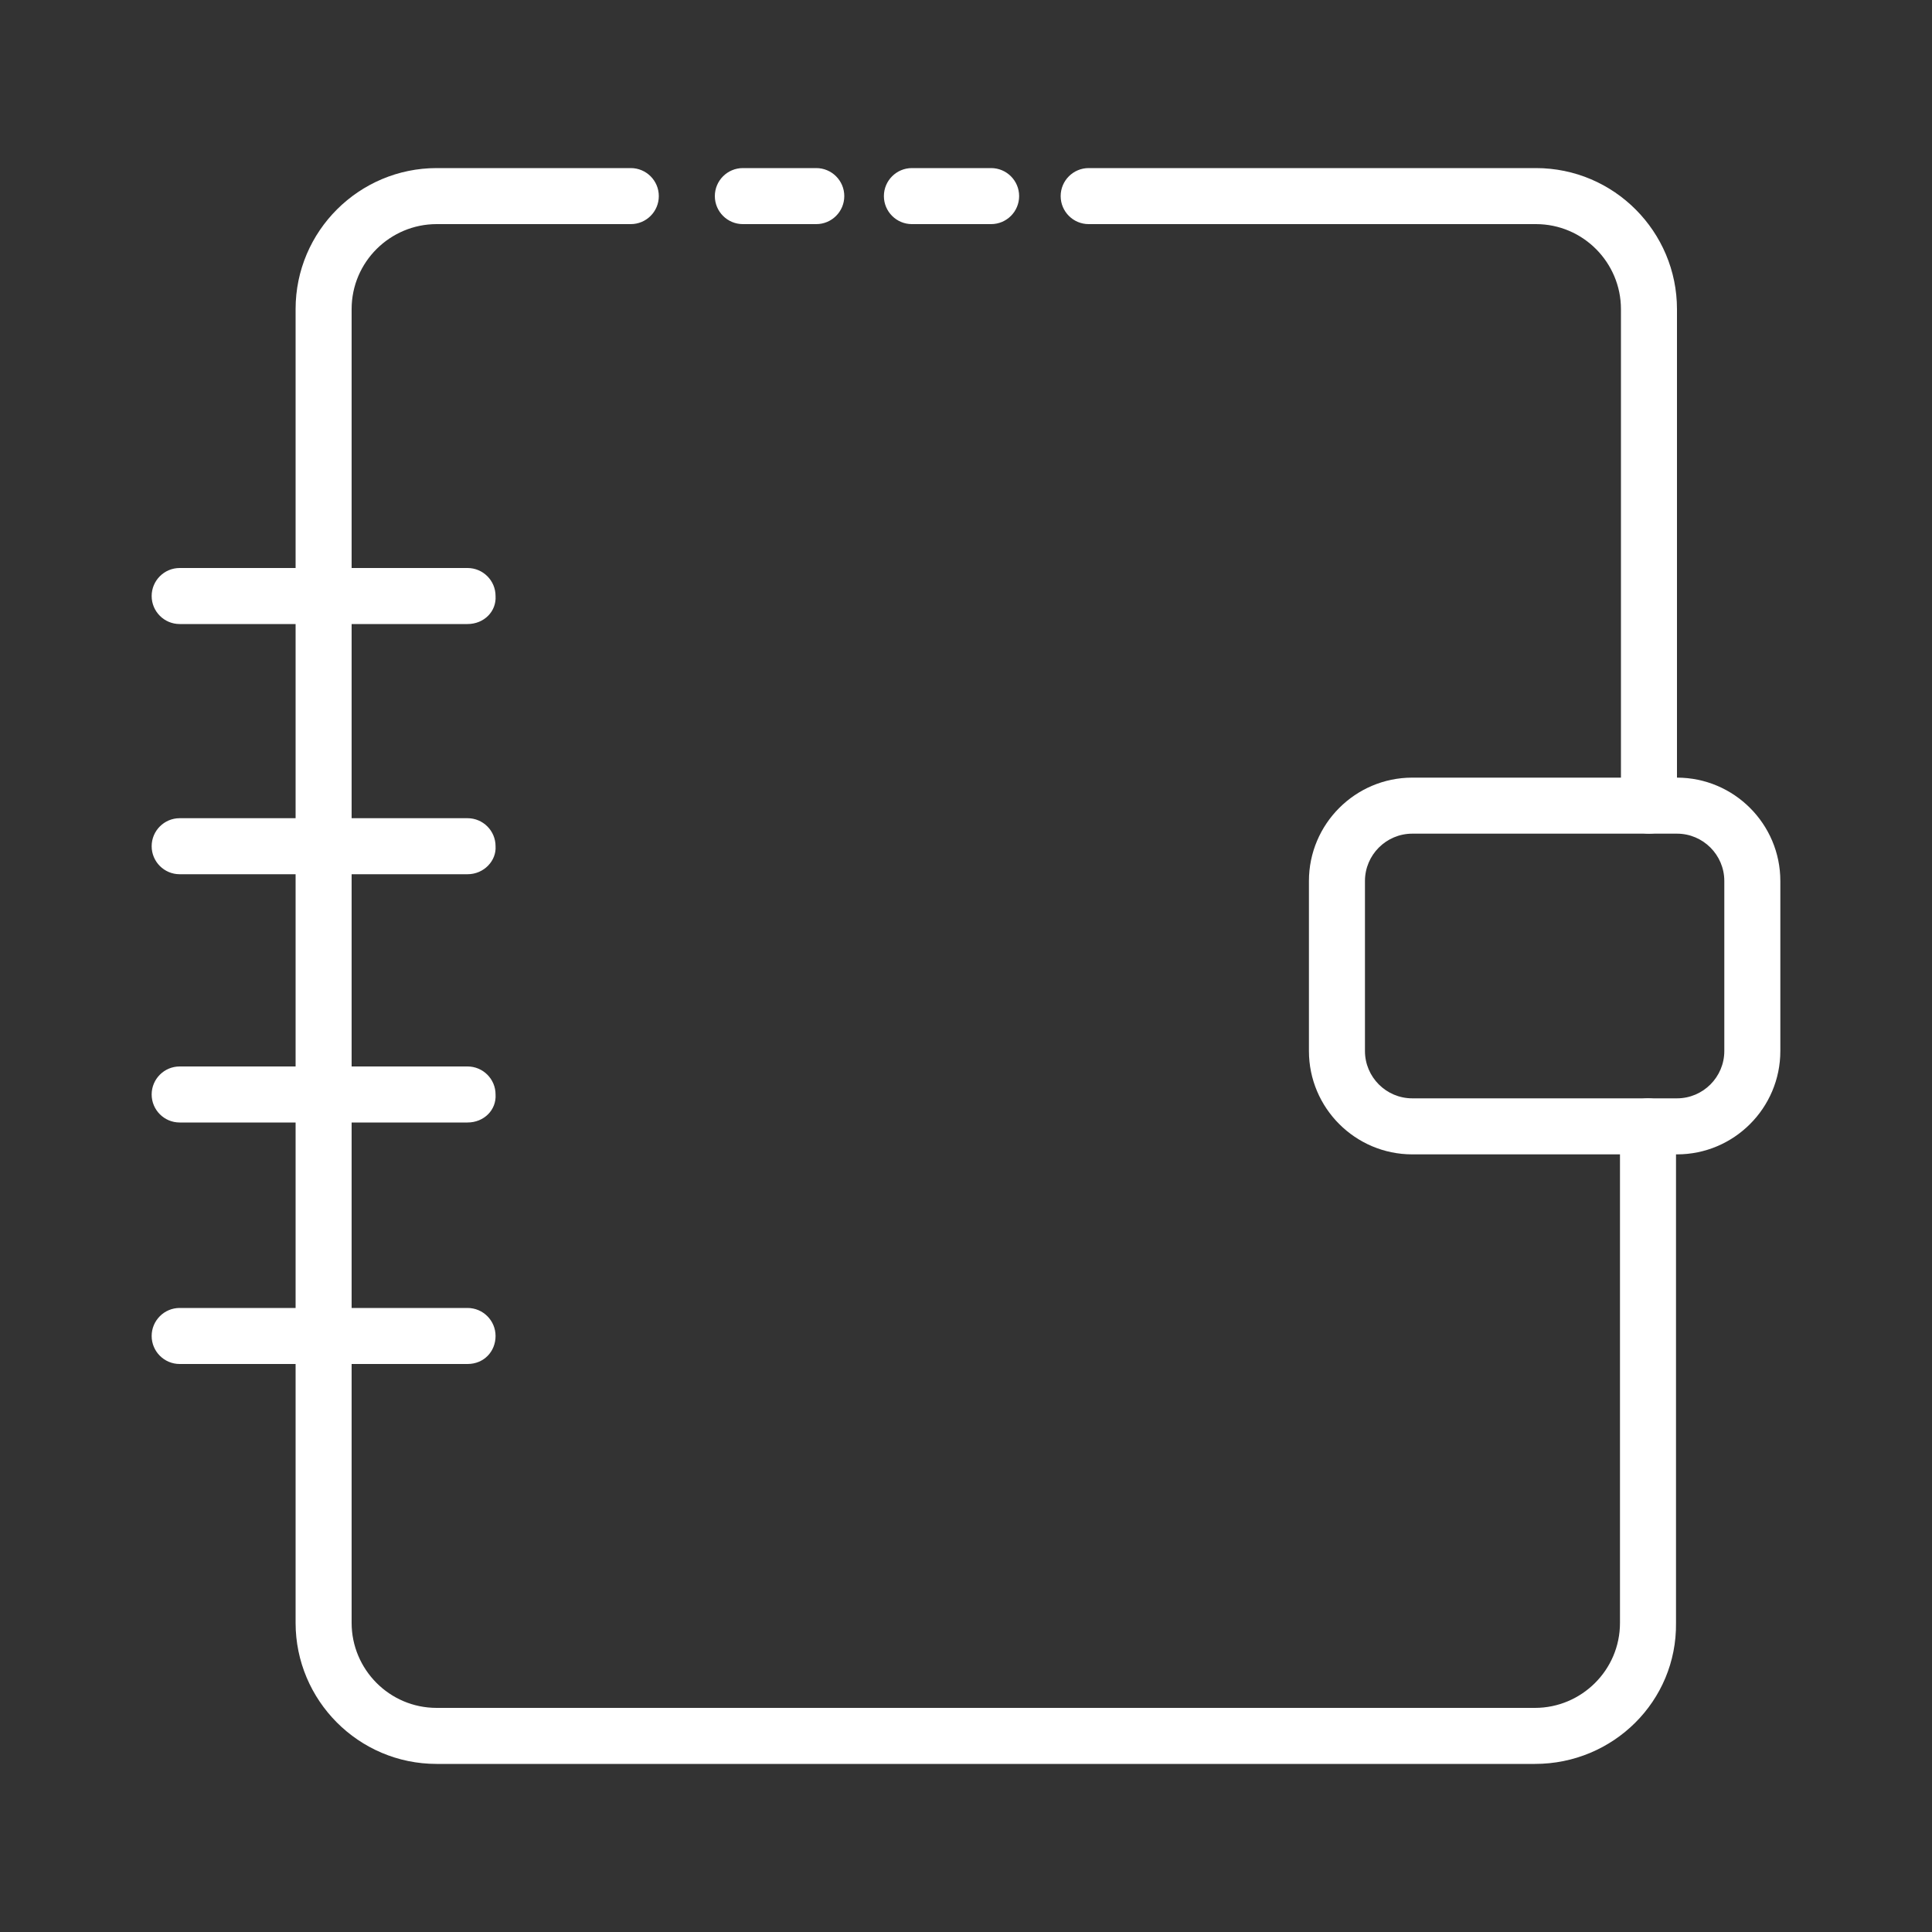 <?xml version="1.0" encoding="utf-8"?>
<!-- Generator: Adobe Illustrator 22.0.0, SVG Export Plug-In . SVG Version: 6.00 Build 0)  -->
<svg version="1.1" id="图层_1" xmlns="http://www.w3.org/2000/svg" xmlns:xlink="http://www.w3.org/1999/xlink" x="0px" y="0px"
	 viewBox="0 0 200 200" style="enable-background:new 0 0 200 200;" xml:space="preserve">
<rect x="0" y="0" width="200" height="200" fill="#333333" stroke="none"/>
<style type="text/css">
	.st0{fill:#FFFFFF;}
</style>
<g>
	<path class="st0" d="M170.7,86.3c-1.6,0-2.9-1.3-2.9-2.9V32c0-4.8-3.9-8.8-8.8-8.8h-46.3c-1.6,0-2.9-1.3-2.9-2.9s1.3-2.9,2.9-2.9
		h46.3c8.1,0,14.6,6.6,14.6,14.6v51.4C173.6,85,172.3,86.3,170.7,86.3z M102.6,23.2h-8.2c-1.6,0-2.9-1.3-2.9-2.9s1.3-2.9,2.9-2.9
		h8.2c1.6,0,2.9,1.3,2.9,2.9S104.2,23.2,102.6,23.2z M84.5,23.2h-7.6c-1.6,0-2.9-1.3-2.9-2.9s1.3-2.9,2.9-2.9h7.6
		c1.6,0,2.9,1.3,2.9,2.9S86.1,23.2,84.5,23.2z M158.9,182.6H45.2c-8.1,0-14.6-6.6-14.6-14.6V32c0-8.1,6.6-14.6,14.6-14.6h20.1
		c1.6,0,2.9,1.3,2.9,2.9s-1.3,2.9-2.9,2.9H45.2c-4.8,0-8.8,3.9-8.8,8.8v136c0,4.8,3.9,8.8,8.8,8.8h113.7c4.8,0,8.8-3.9,8.8-8.8
		v-51.4c0-1.6,1.3-2.9,2.9-2.9s2.9,1.3,2.9,2.9V168C173.6,176.1,167,182.6,158.9,182.6z"/>
	<path class="st0" d="M48.4,64.6H18.6c-1.6,0-2.9-1.3-2.9-2.9c0-1.6,1.3-2.9,2.9-2.9h29.8c1.6,0,2.9,1.3,2.9,2.9
		C51.4,63.3,50.1,64.6,48.4,64.6z M48.4,90.5H18.6c-1.6,0-2.9-1.3-2.9-2.9c0-1.6,1.3-2.9,2.9-2.9h29.8c1.6,0,2.9,1.3,2.9,2.9
		C51.4,89.1,50.1,90.5,48.4,90.5z M48.4,116.2H18.6c-1.6,0-2.9-1.3-2.9-2.9c0-1.6,1.3-2.9,2.9-2.9h29.8c1.6,0,2.9,1.3,2.9,2.9
		C51.4,114.9,50.1,116.2,48.4,116.2z M48.4,141.2H18.6c-1.6,0-2.9-1.3-2.9-2.9s1.3-2.9,2.9-2.9h29.8c1.6,0,2.9,1.3,2.9,2.9
		S50.1,141.2,48.4,141.2z M173.6,119.5h-27.4c-5.9,0-10.7-4.8-10.7-10.7V91.2c0-5.9,4.8-10.7,10.7-10.7h27.4
		c5.9,0,10.7,4.8,10.7,10.7v17.6C184.3,114.7,179.5,119.5,173.6,119.5z M146.2,86.3c-2.7,0-4.9,2.2-4.9,4.9v17.6
		c0,2.7,2.2,4.9,4.9,4.9h27.4c2.7,0,4.9-2.2,4.9-4.9V91.2c0-2.7-2.2-4.9-4.9-4.9H146.2z"/>
</g>
</svg>
